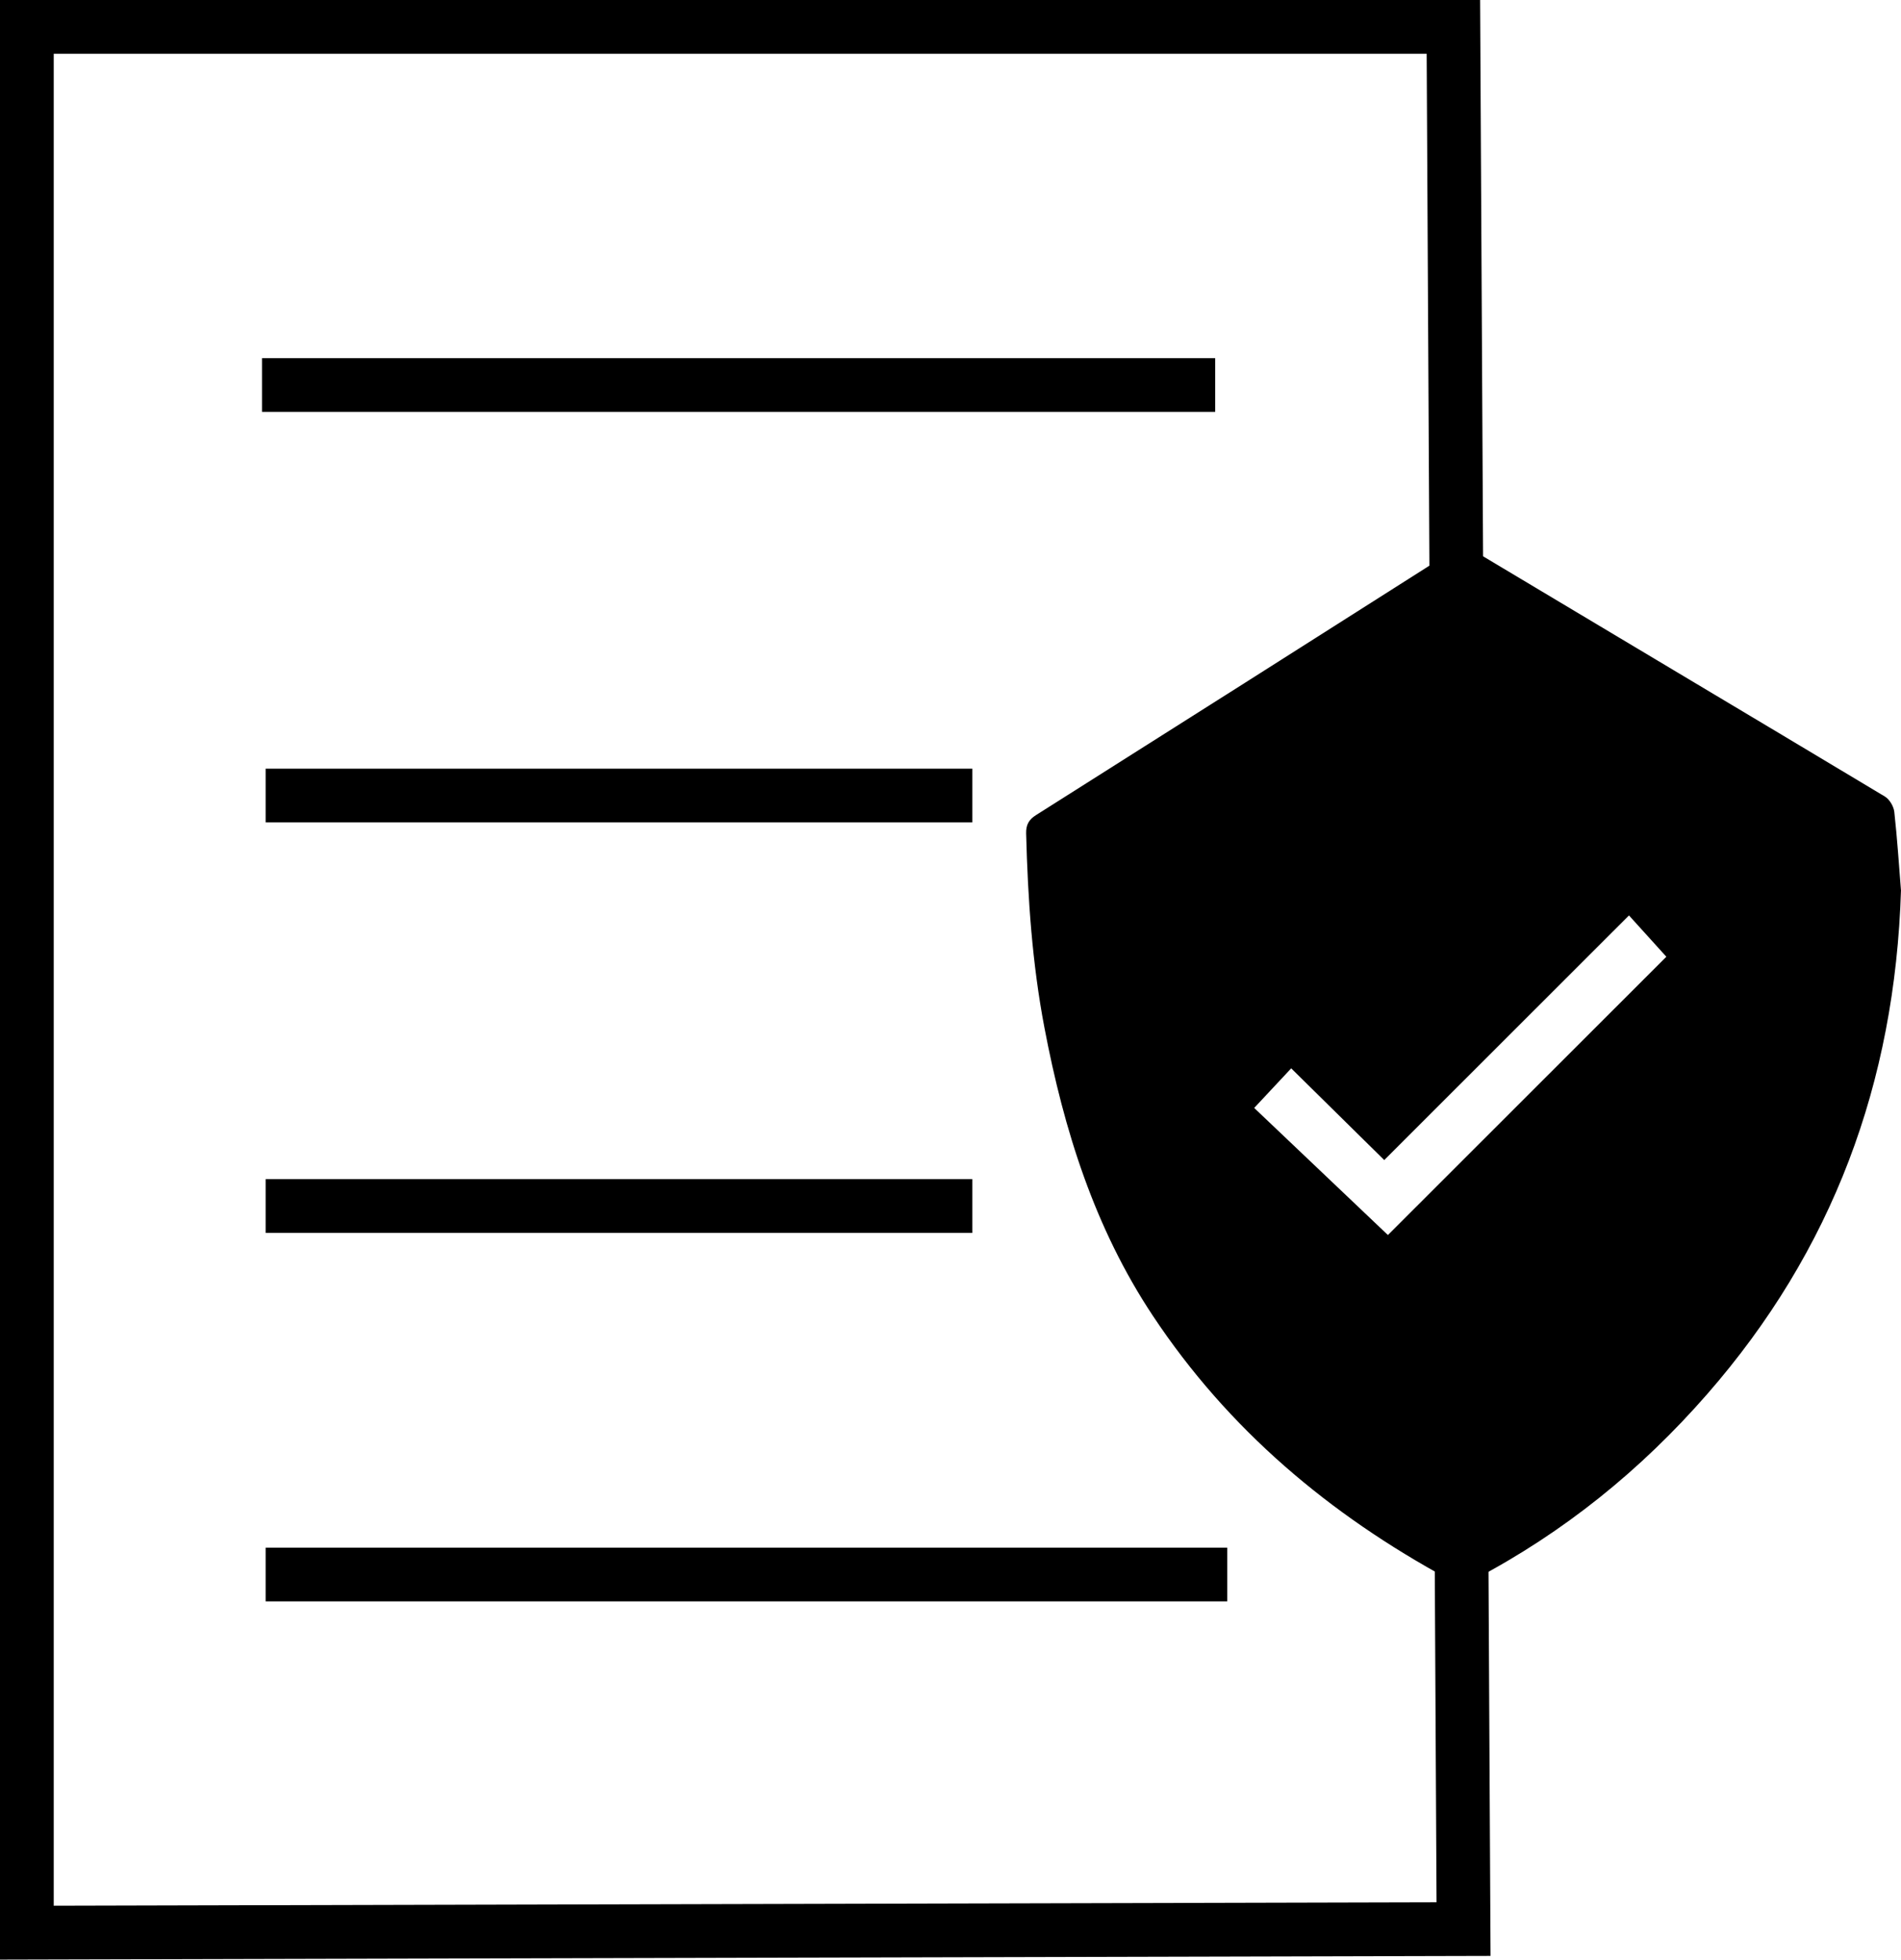 <?xml version="1.0" encoding="UTF-8"?>
<svg id="Layer_2" xmlns="http://www.w3.org/2000/svg" viewBox="0 0 353.86 364.69">
  <defs>
    <style>
      .cls-1 {
        fill: none;
        stroke: #000;
        stroke-miterlimit: 10;
        stroke-width: 10px;
      }
    </style>
  </defs>
  <g id="Layer_1-2" data-name="Layer_1">
    <path d="M353.86,165.64c-1.12,35.99-12.79,67.15-36.08,93.81-12.34,14.13-26.7,25.75-43.36,34.49-1.72.9-3.01.9-4.74-.04-22.22-12.05-41.04-27.87-55.1-49.06-10.83-16.32-16.54-34.54-20.16-53.56-2.28-11.95-3.1-24.03-3.41-36.17-.04-1.57.47-2.56,1.84-3.42,25.95-16.4,51.88-32.84,77.78-49.31,1.31-.83,2.21-.79,3.51,0,25.56,15.3,51.17,30.53,76.71,45.85.87.52,1.64,1.83,1.76,2.84.56,5.08.89,10.18,1.24,14.58ZM303.23,170.36c-15.32,15.31-30.43,30.4-45.56,45.53-5.6-5.52-11.35-11.18-17.32-17.07-2.23,2.38-4.38,4.69-6.89,7.37,8.33,7.91,16.7,15.87,24.89,23.65,17-16.99,34.37-34.34,51.83-51.79-2.04-2.25-4.24-4.69-6.95-7.68Z"/>
    <path class="cls-1" d="M271.2,128.92c-.22-41.31-.44-82.61-.66-123.92H5v354.67c89.14-.22,178.29-.44,267.43-.66-.12-23.24-.25-46.48-.37-69.72"/>
    <line class="cls-1" x1="48.77" y1="71.65" x2="226.2" y2="71.65"/>
    <line class="cls-1" x1="49.45" y1="148.05" x2="180.99" y2="148.05"/>
    <line class="cls-1" x1="49.45" y1="224.44" x2="180.99" y2="224.44"/>
    <line class="cls-1" x1="49.45" y1="293.02" x2="228.44" y2="293.02"/>
  </g>
</svg>